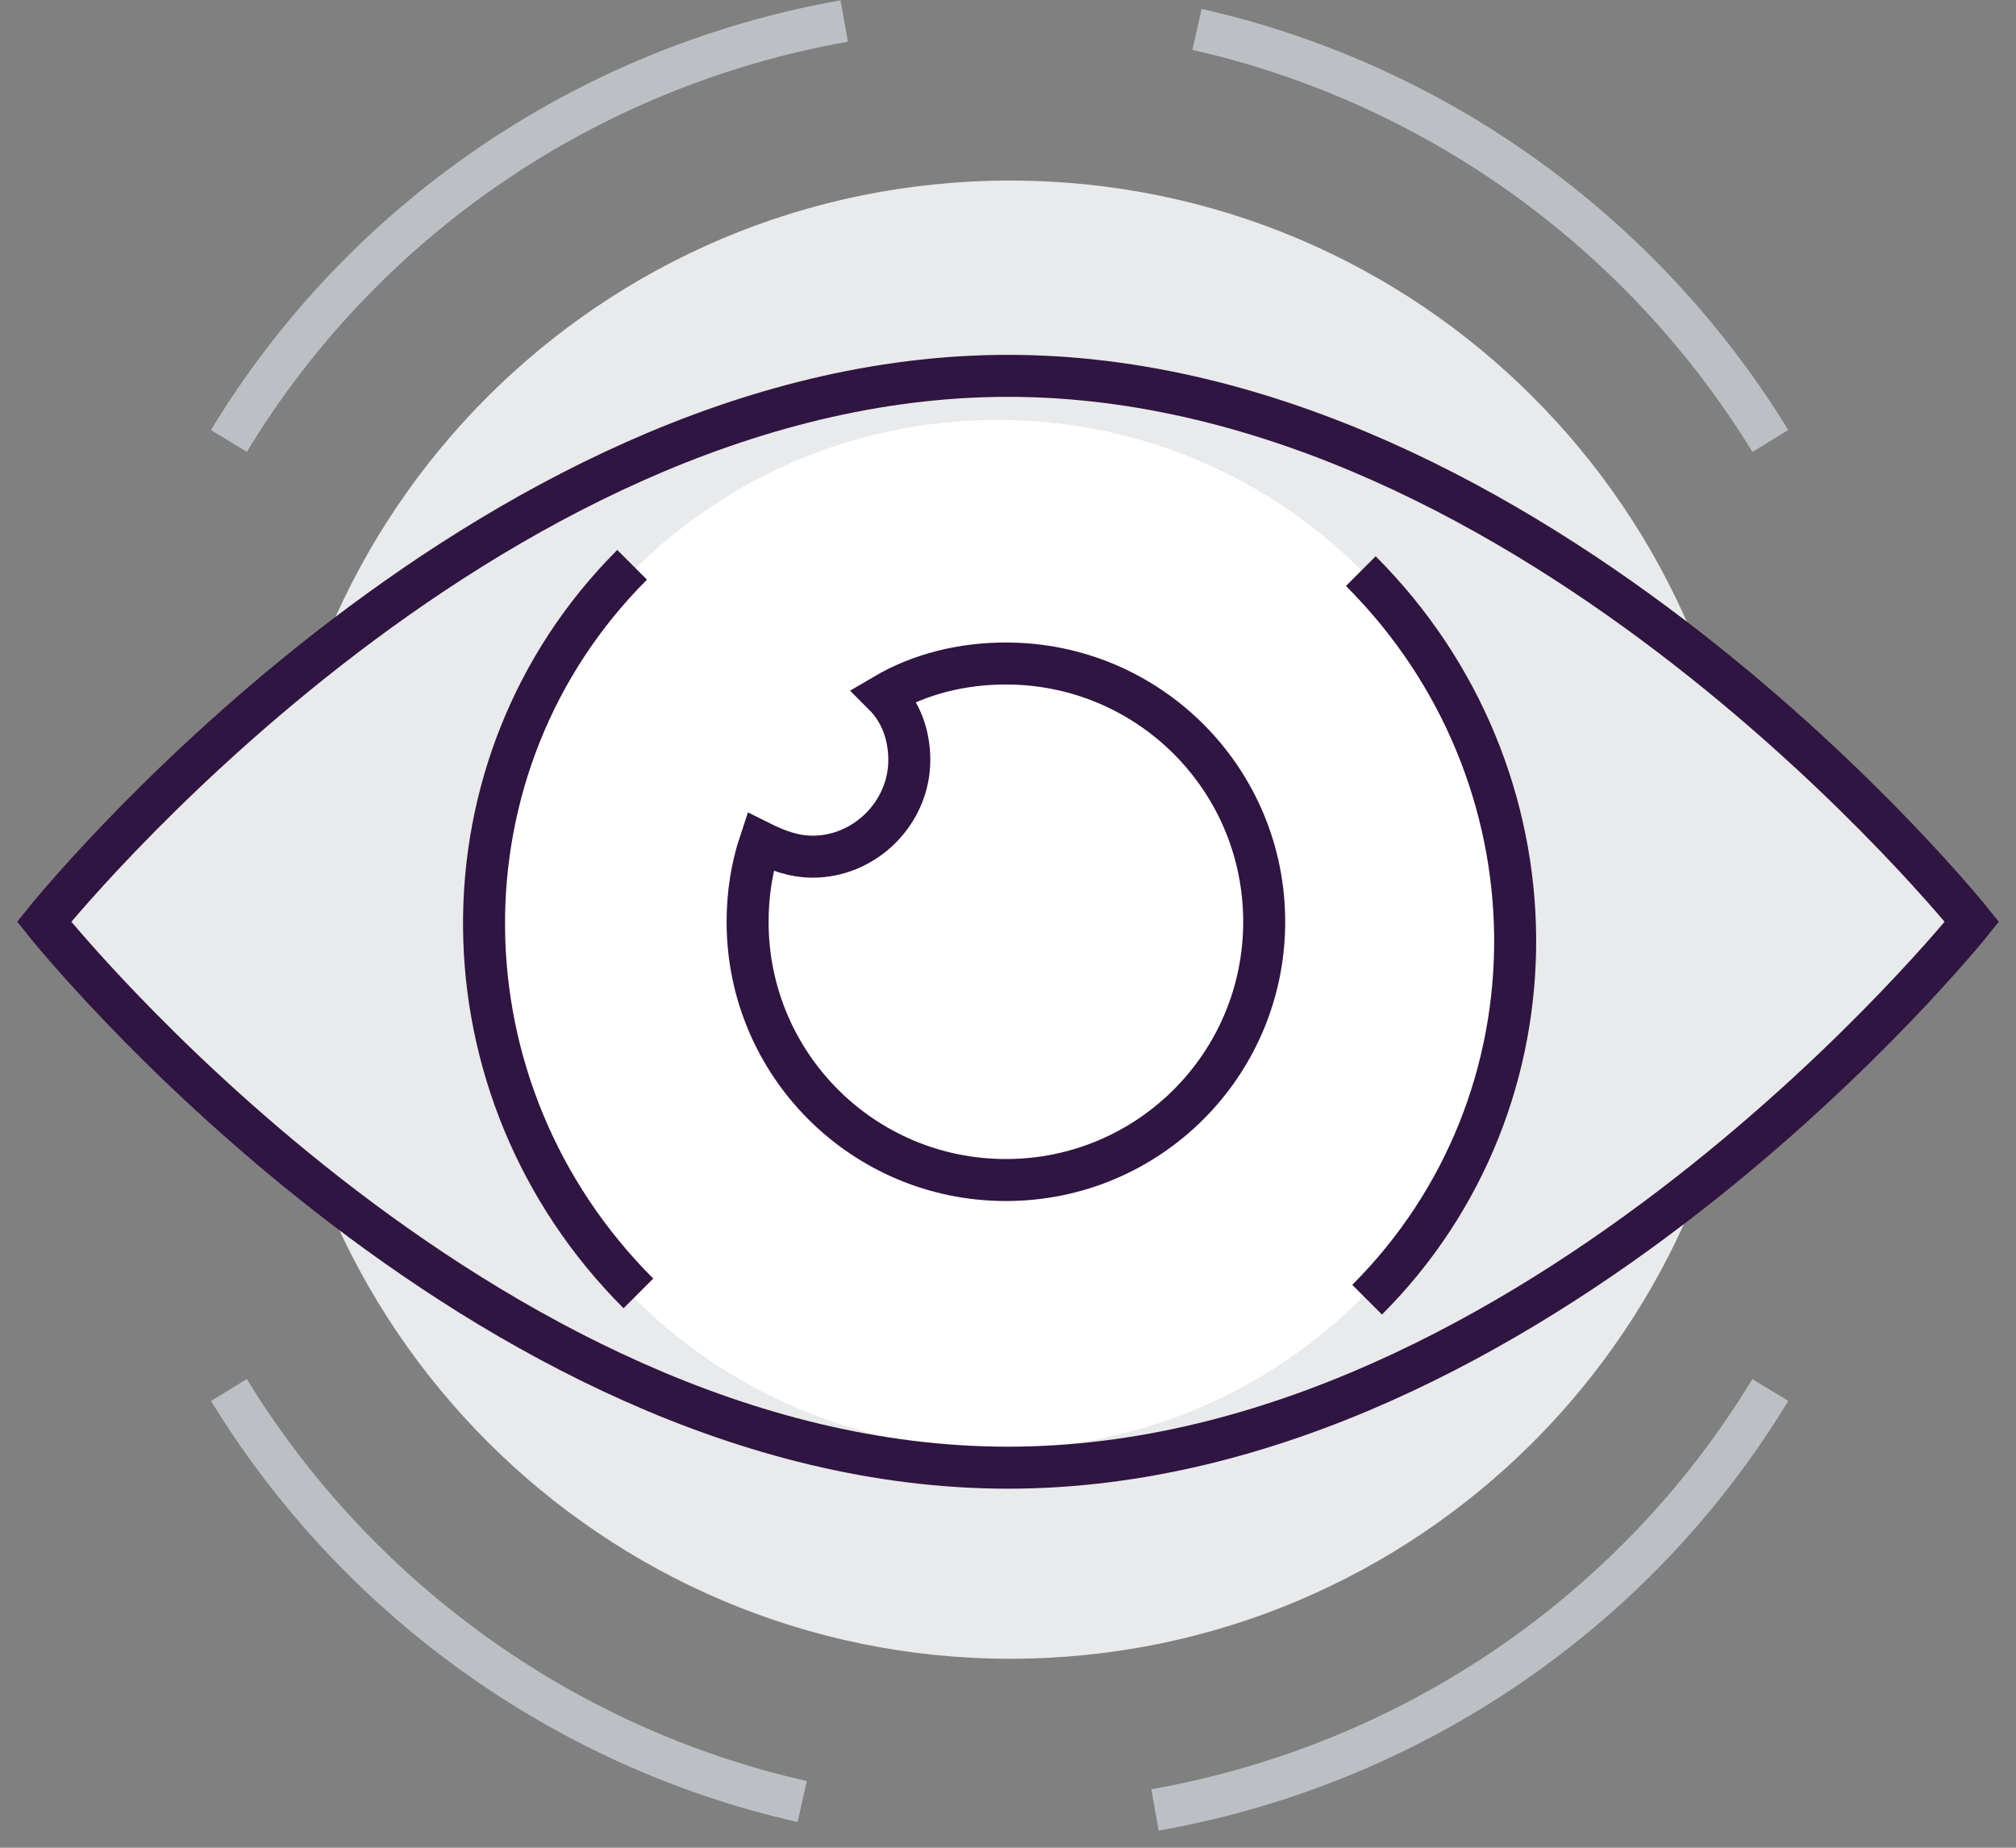 <?xml version="1.0" encoding="utf-8"?>
<!-- Generator: Adobe Illustrator 21.0.0, SVG Export Plug-In . SVG Version: 6.00 Build 0)  -->
<svg version="1.1" id="Camada_1" xmlns="http://www.w3.org/2000/svg" xmlns:xlink="http://www.w3.org/1999/xlink" x="0px" y="0px"
	 viewBox="0 0 96 88" style="enable-background:new 0 0 96 88;" xml:space="preserve">
<rect x="0" y="0" width="96" height="88" fill="#808080" stroke="none"/>
<style type="text/css">
	.st0{fill:#E9EAEB;}
	.st1{fill:none;stroke:#BCC0C4;stroke-width:2;stroke-miterlimit:10;}
	.st2{fill:#FFFFFF;}
	.st3{fill:none;stroke:#301441;stroke-width:2;stroke-miterlimit:10;}
</style>
<path class="st0" d="M48.1,79c19.5,0,35.2-15.8,35.2-35.2S67.6,8.6,48.1,8.6S12.9,24.4,12.9,43.8S28.7,79,48.1,79z"/>
<path class="st1" d="M55,86.2c12.4-2.2,23-9.6,29.3-20"/>
<path class="st1" d="M10.9,66.2c6,9.8,15.8,17,27.3,19.6"/>
<path class="st1" d="M40.2,1c-12.4,2.2-23,9.6-29.3,20"/>
<path class="st1" d="M84.3,21c-6-9.8-15.8-17-27.3-19.6"/>
<path class="st0" d="M93.9,43.9c0,0-20.8,26-45.9,26c-25.2,0-45.9-26-45.9-26s20.8-26,45.9-26S93.9,43.9,93.9,43.9z"/>
<path class="st2" d="M47.5,69C61.1,69,72,58,72,44.5C72,31,61.1,20,47.5,20S23,31,23,44.5C23,58,34,69,47.5,69z"/>
<path class="st3" d="M30.4,61.6c-9.7-9.7-9.8-25.2-0.3-34.7"/>
<path class="st3" d="M64.8,27.2c9.7,9.7,9.8,25.2,0.3,34.7"/>
<path class="st3" d="M93.9,43.9c0,0-20.8,26-45.9,26c-25.2,0-45.9-26-45.9-26s20.8-26,45.9-26S93.9,43.9,93.9,43.9z"/>
<path class="st3" d="M47.9,31.6c-2.1,0-4.1,0.5-5.8,1.5c0.8,0.8,1.2,1.9,1.2,3.1c0,2.5-2.1,4.6-4.6,4.6c-0.9,0-1.7-0.3-2.5-0.7
	c-0.4,1.2-0.6,2.5-0.6,3.8c0,6.8,5.5,12.3,12.3,12.3c6.8,0,12.3-5.5,12.3-12.3C60.2,37.1,54.7,31.6,47.9,31.6z"/>
</svg>
